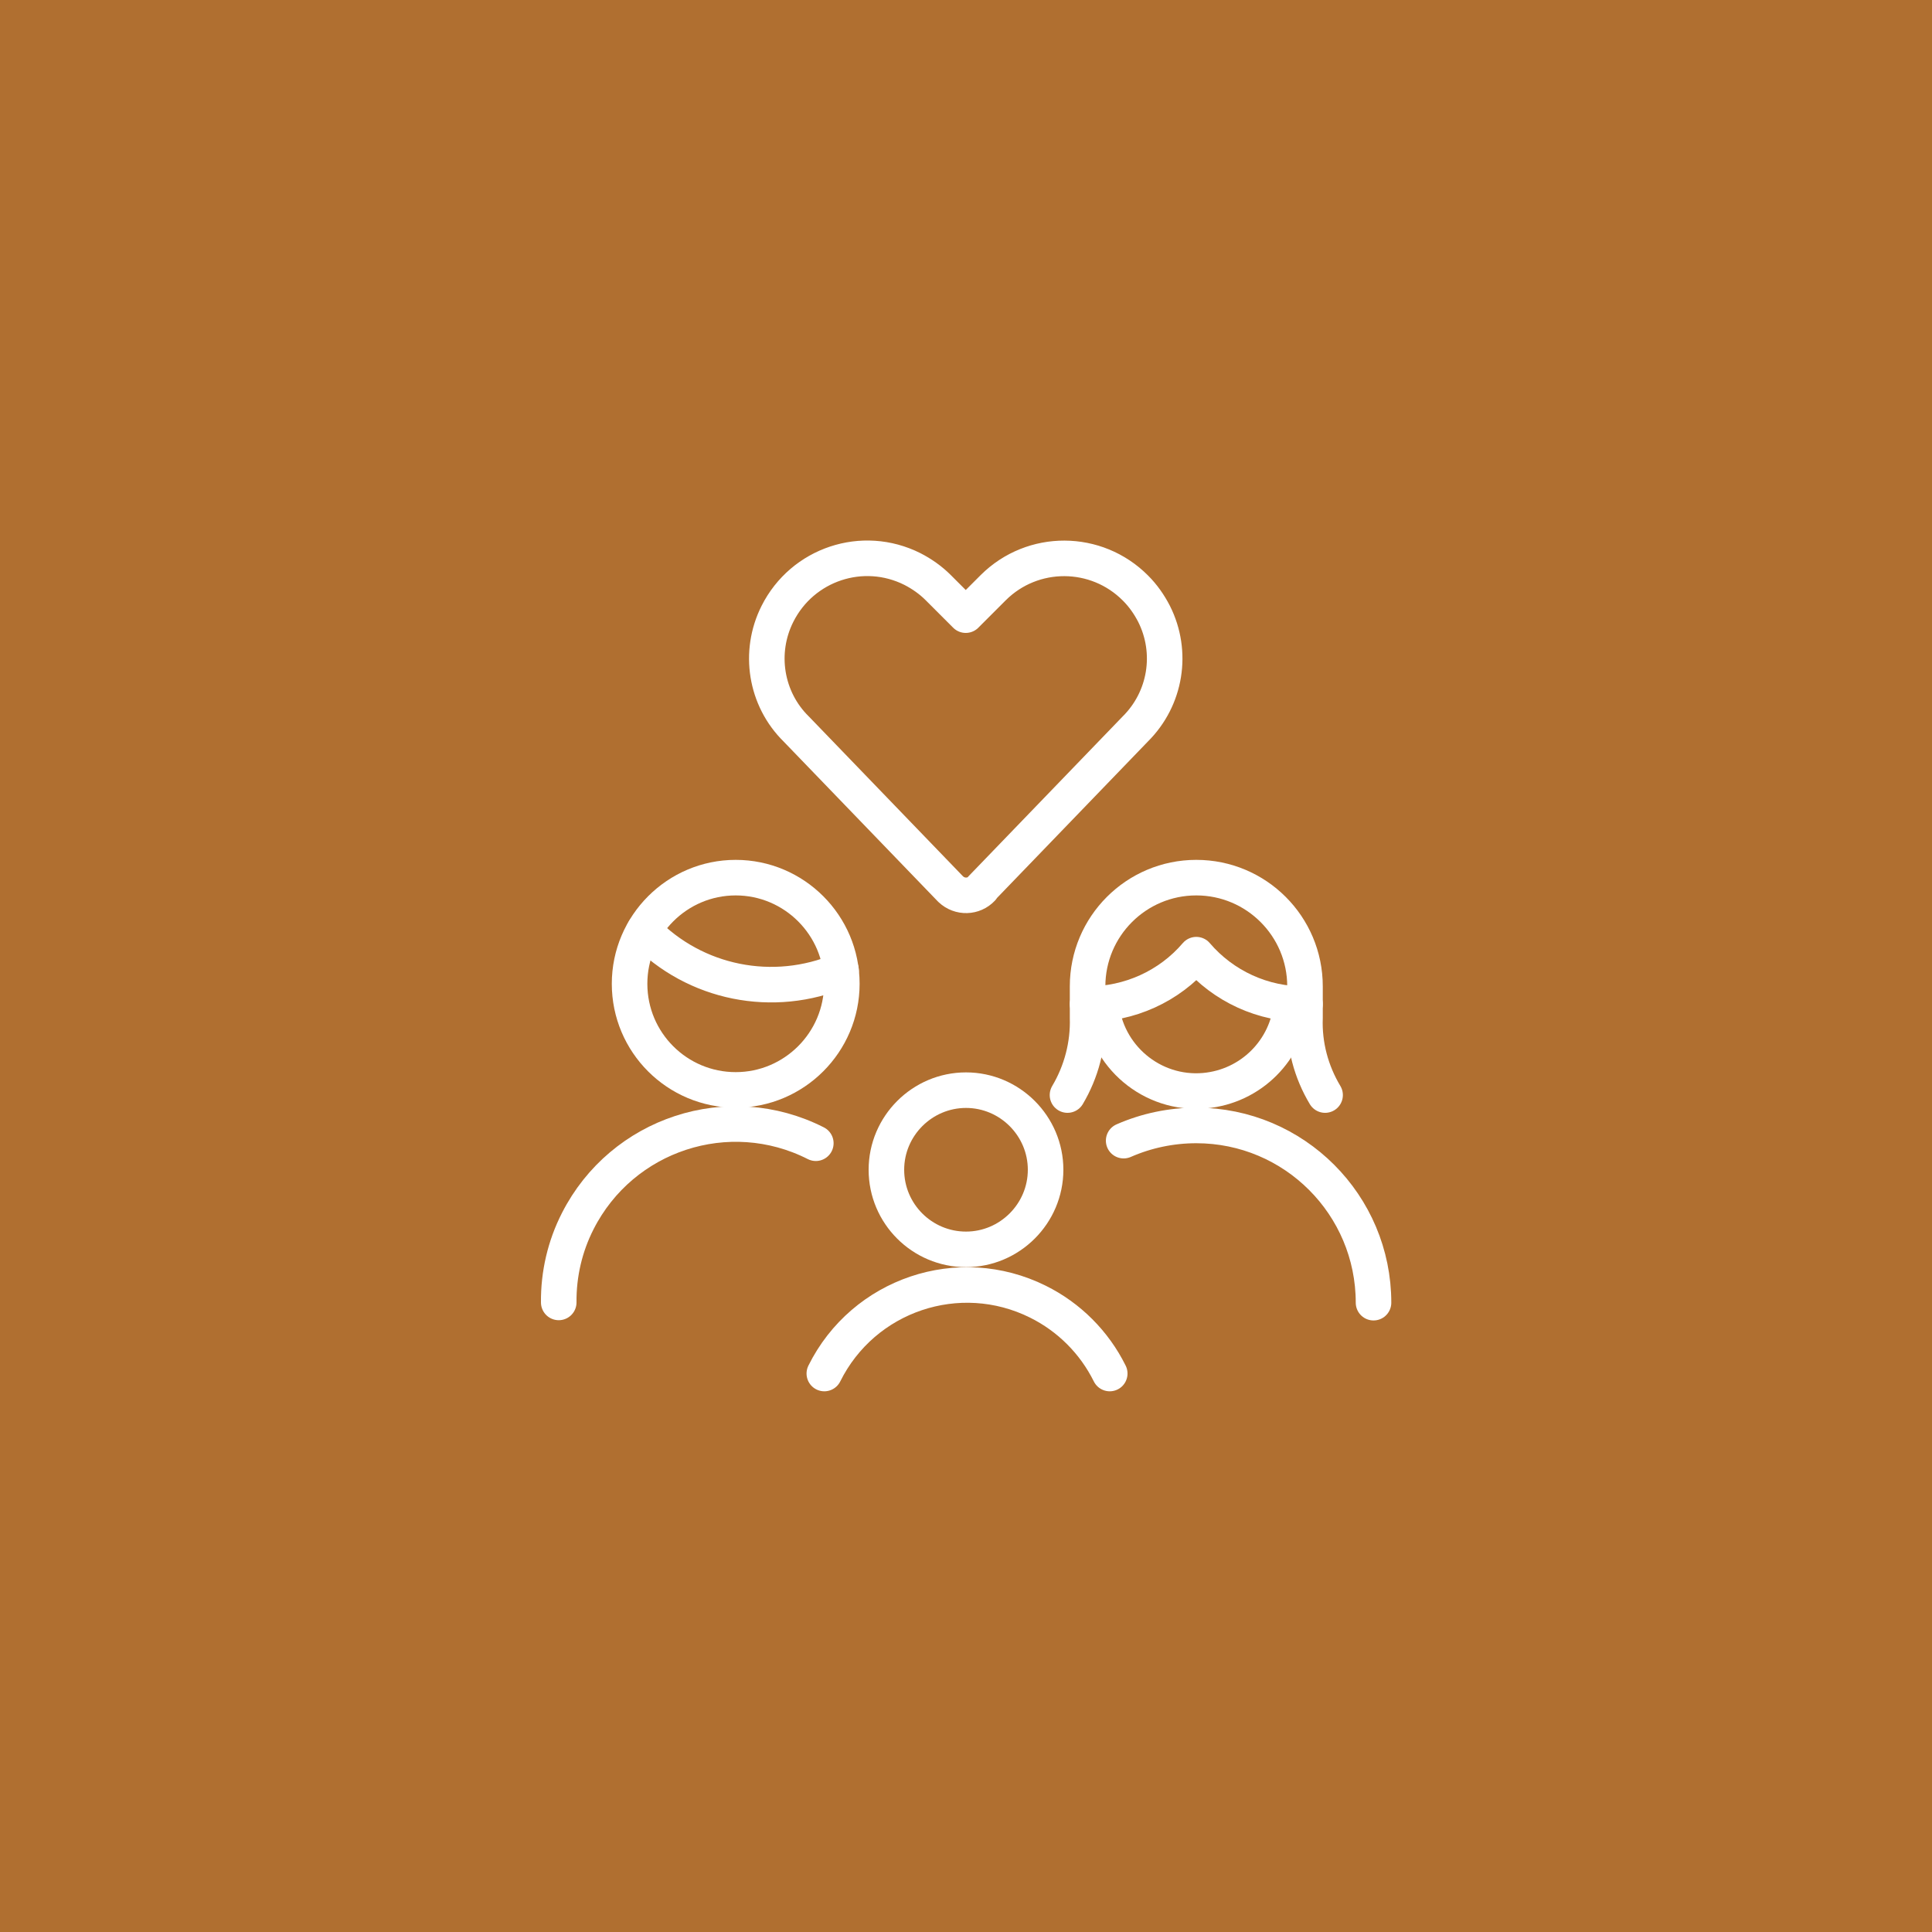<?xml version="1.0" encoding="UTF-8"?>
<svg xmlns="http://www.w3.org/2000/svg" id="Layer_1" viewBox="0 0 75 75">
  <defs>
    <style>.cls-1{fill:none;stroke:#fff;stroke-linecap:round;stroke-linejoin:round;stroke-width:1.38px;}.cls-2{fill:#b06f30;}</style>
  </defs>
  <rect class="cls-2" width="75" height="75"></rect>
  <path class="cls-1" d="m38.12,34.49c-.32.34-.86.36-1.21.03-.01-.01-.02-.02-.03-.03l-5.97-6.19c-1.19-1.17-1.48-2.98-.73-4.47h0c.97-1.93,3.31-2.71,5.24-1.74.37.19.71.43,1,.72l1.07,1.07,1.07-1.07c1.53-1.52,4-1.51,5.52.02.29.29.53.63.72,1h0c.75,1.49.46,3.29-.73,4.47l-5.97,6.19Z"></path>
  <path class="cls-1" d="m24.44,38.19c0,2.28,1.85,4.12,4.12,4.12s4.12-1.85,4.12-4.12-1.85-4.12-4.12-4.12-4.12,1.85-4.12,4.12"></path>
  <path class="cls-1" d="m25,36.13c1.98,2.05,5.02,2.66,7.65,1.54"></path>
  <path class="cls-1" d="m51.44,42.51c-.54-.9-.82-1.94-.78-3v-1.22c0-2.33-1.89-4.22-4.22-4.22-2.33,0-4.22,1.89-4.22,4.22v1.22c.03,1.05-.24,2.09-.78,3"></path>
  <path class="cls-1" d="m42.22,38.98c1.62.01,3.17-.69,4.22-1.92,1.05,1.23,2.6,1.94,4.22,1.92"></path>
  <path class="cls-1" d="m42.74,38.96c.18,2.04,1.98,3.56,4.02,3.38,1.8-.16,3.22-1.58,3.38-3.38"></path>
  <path class="cls-1" d="m31.67,44.38c-3.39-1.72-7.52-.36-9.24,3.02-.5.98-.75,2.06-.74,3.16"></path>
  <path class="cls-1" d="m43.62,44.28c.89-.39,1.85-.59,2.82-.59,3.8,0,6.88,3.08,6.88,6.88"></path>
  <path class="cls-1" d="m34.41,45.41c0,1.71,1.39,3.09,3.09,3.09s3.09-1.39,3.09-3.09-1.39-3.09-3.09-3.09-3.09,1.39-3.09,3.09"></path>
  <path class="cls-1" d="m32,53.32c1.52-3.06,5.23-4.31,8.29-2.79,1.21.6,2.19,1.58,2.79,2.79"></path>
</svg>

